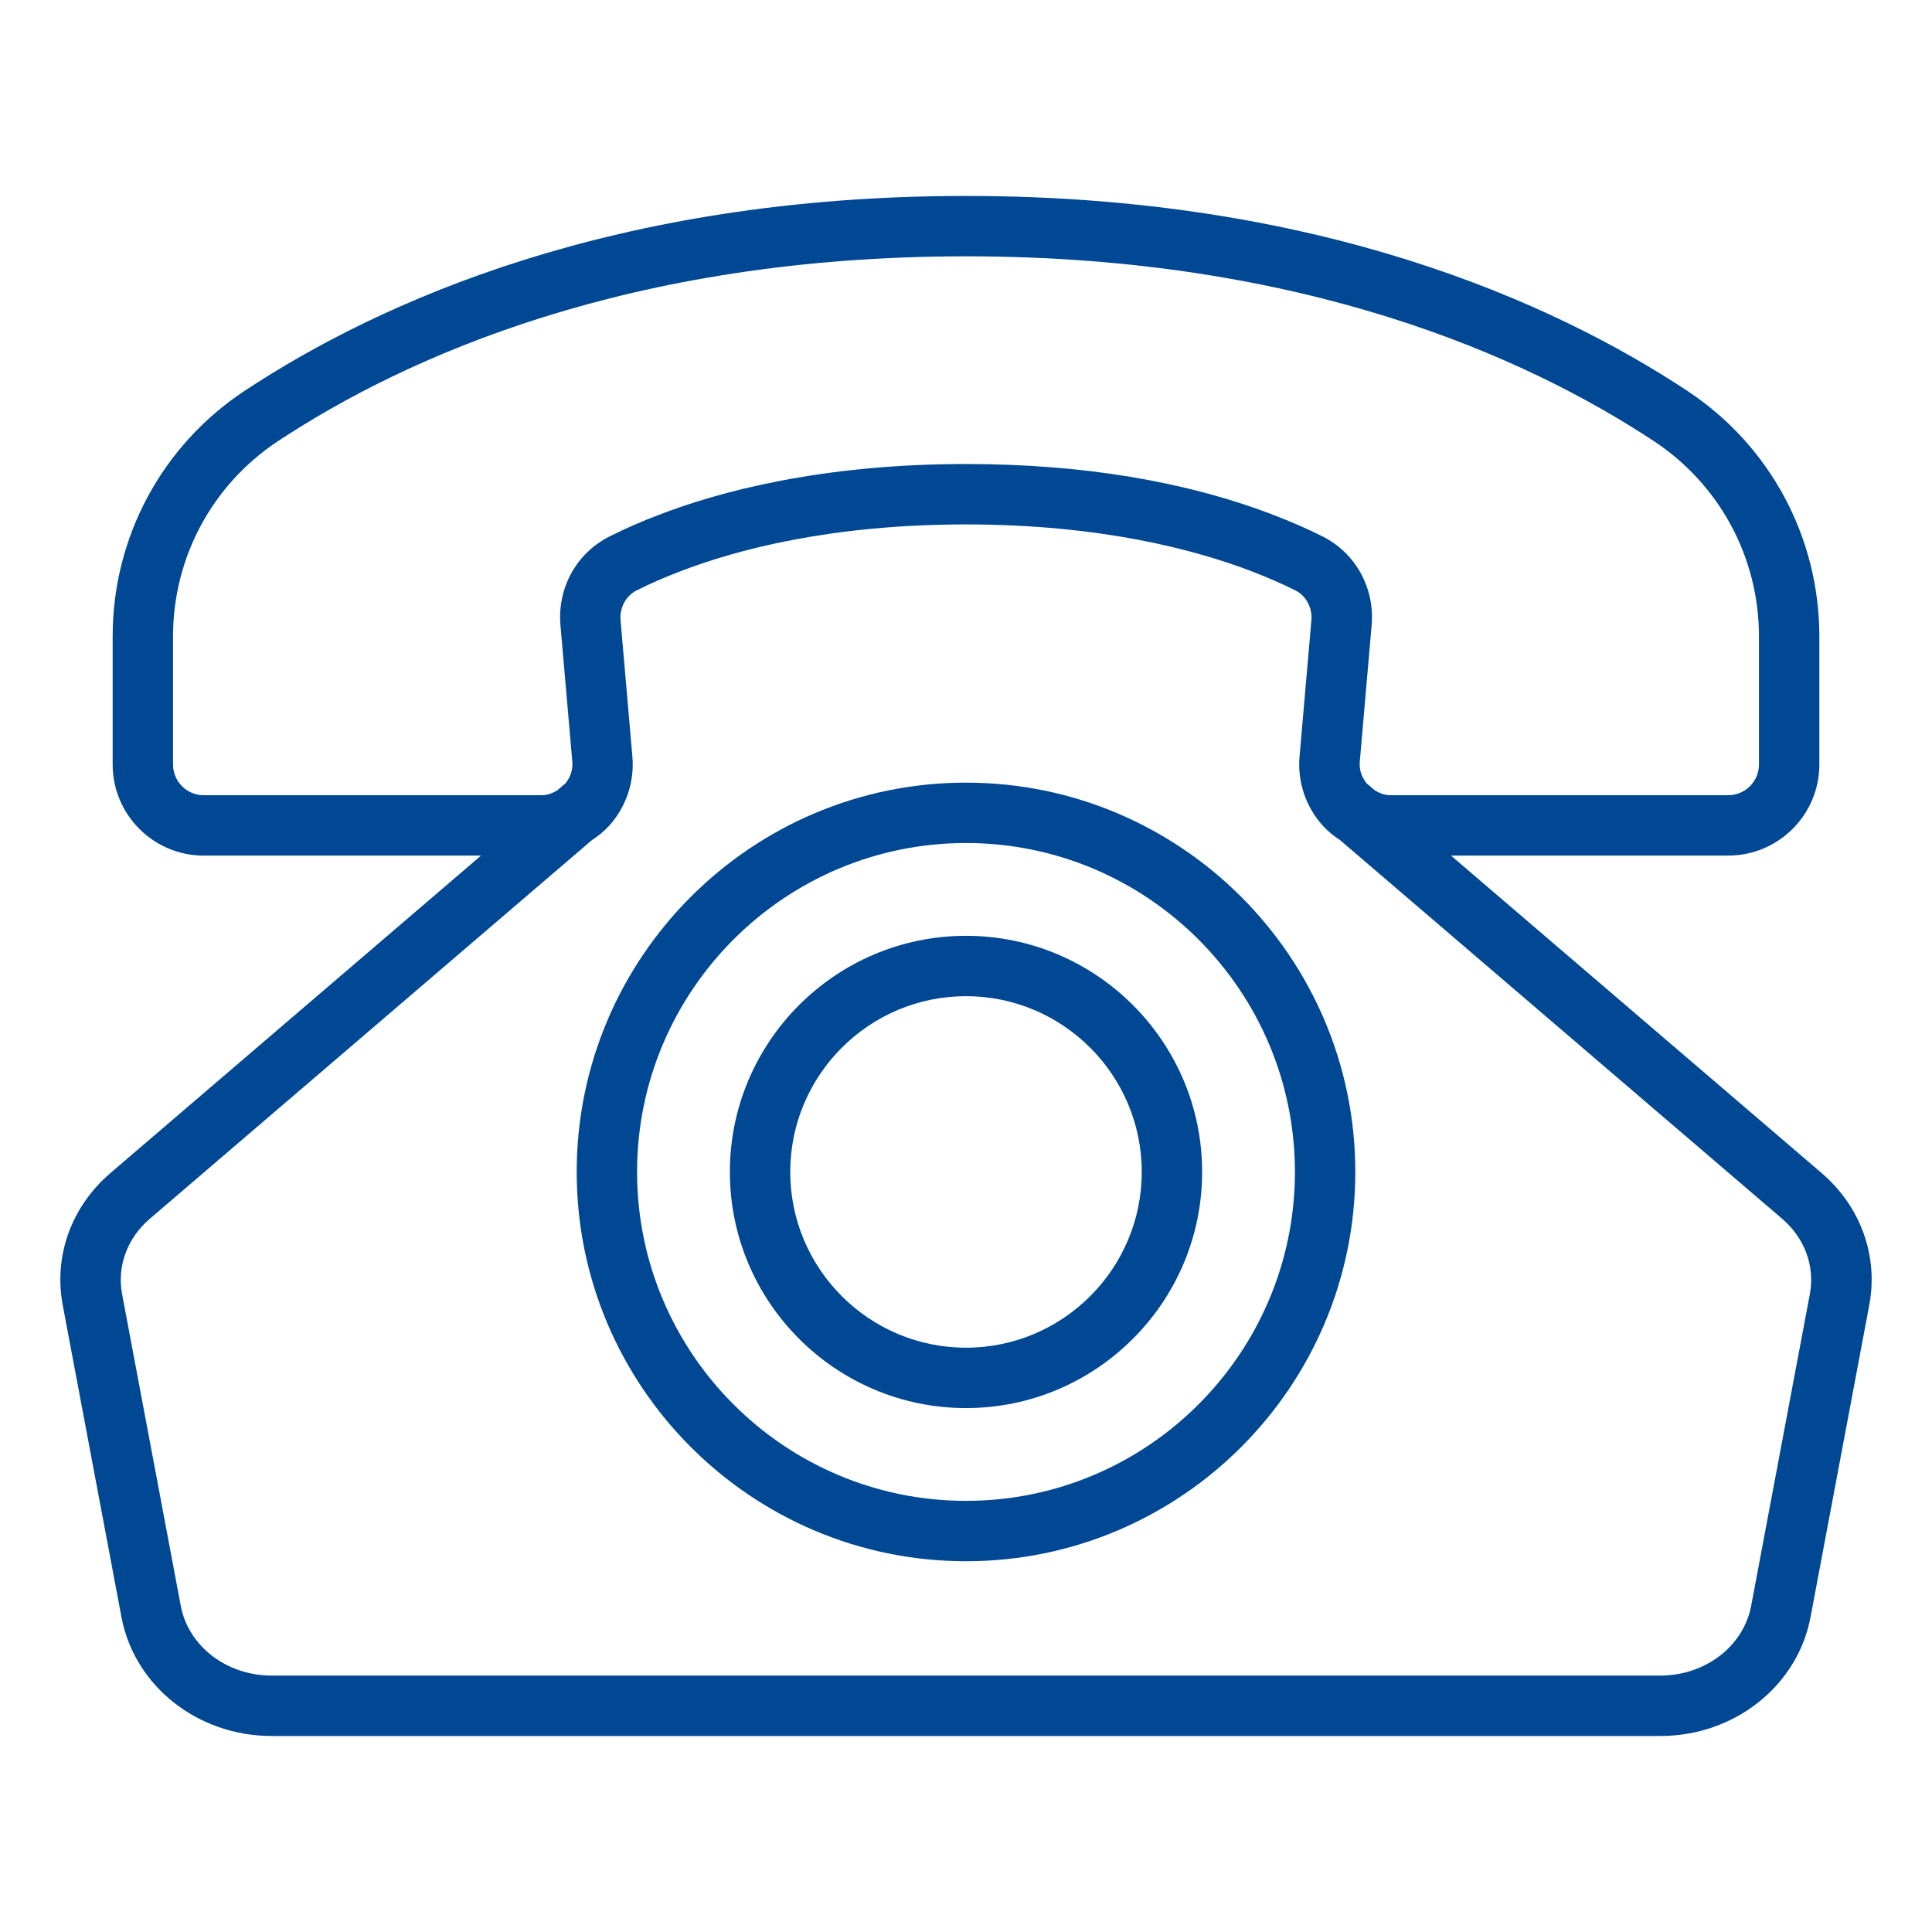 <svg id="Layer_1" viewBox="0 0 64 64" xmlns="http://www.w3.org/2000/svg" data-name="Layer 1" width="300" height="300" version="1.1" xmlns:xlink="http://www.w3.org/1999/xlink" xmlns:svgjs="http://svgjs.dev/svgjs"><g width="100%" height="100%" transform="matrix(1,0,0,1,0,0)"><path d="m4.023 53.565c.429 2.285 2.521 3.942 4.976 3.942h46.002c2.454 0 4.547-1.658 4.976-3.942l1.944-10.327c.308-1.632-.283-3.271-1.582-4.383l-12.274-10.513h9.186c1.663 0 3.017-1.353 3.017-3.017v-4.245c0-3.285-1.636-6.327-4.377-8.135-4.462-2.944-12.229-6.454-23.896-6.454s-19.429 3.509-23.888 6.453c-2.739 1.809-4.375 4.85-4.375 8.134v4.248c0 1.664 1.354 3.017 3.017 3.017h9.186l-12.274 10.513c-1.299 1.112-1.89 2.751-1.582 4.383zm13.92-27.222h-11.194c-.561 0-1.017-.456-1.017-1.017v-4.248c0-2.61 1.3-5.027 3.477-6.465 4.23-2.792 11.617-6.122 22.786-6.122s18.561 3.33 22.794 6.123c2.178 1.438 3.479 3.855 3.479 6.466v4.245c0 .561-.456 1.017-1.017 1.017h-11.194c-.188 0-.357-.066-.512-.159l-.277-.237c-.16-.203-.247-.448-.224-.709l.393-4.523c.107-1.238-.531-2.394-1.626-2.944-.509-.255-1.054-.494-1.619-.709-2.917-1.121-6.348-1.69-10.195-1.69-4.801 0-8.19.919-10.184 1.689-.565.215-1.11.454-1.62.71-1.096.55-1.734 1.706-1.627 2.944l.393 4.523c.022.261-.064.506-.224.709l-.277.237c-.155.093-.324.159-.512.159zm-12.981 14.031 14.641-12.54c.204-.135.397-.286.565-.469.569-.622.854-1.459.781-2.299l-.393-4.522c-.035-.412.178-.807.532-.985.449-.226.932-.438 1.438-.63 1.84-.71 4.976-1.557 9.468-1.557s7.63.847 9.481 1.558c.504.192.987.404 1.436.628.354.178.566.573.531.984l-.393 4.523c-.073.84.212 1.678.781 2.299.168.183.361.335.565.469l14.641 12.54c.748.641 1.091 1.574.918 2.494l-1.944 10.327c-.252 1.339-1.519 2.312-3.011 2.312h-46c-1.492 0-2.759-.972-3.011-2.312l-1.944-10.327c-.173-.92.17-1.853.918-2.494z" fill="#004894" fill-opacity="1" data-original-color="#000000ff" stroke="none" stroke-opacity="1"/><path d="m32 51.718c7.111 0 12.896-5.785 12.896-12.896s-5.785-12.896-12.896-12.896-12.896 5.785-12.896 12.896 5.785 12.896 12.896 12.896zm0-23.792c6.009 0 10.896 4.888 10.896 10.896s-4.888 10.896-10.896 10.896-10.896-4.888-10.896-10.896 4.888-10.896 10.896-10.896z" fill="#004894" fill-opacity="1" data-original-color="#000000ff" stroke="none" stroke-opacity="1"/><path d="m32 46.644c4.313 0 7.822-3.509 7.822-7.822s-3.509-7.822-7.822-7.822-7.822 3.509-7.822 7.822 3.509 7.822 7.822 7.822zm0-13.644c3.21 0 5.822 2.612 5.822 5.822s-2.612 5.822-5.822 5.822-5.822-2.612-5.822-5.822 2.612-5.822 5.822-5.822z" fill="#004894" fill-opacity="1" data-original-color="#000000ff" stroke="none" stroke-opacity="1"/></g></svg>
